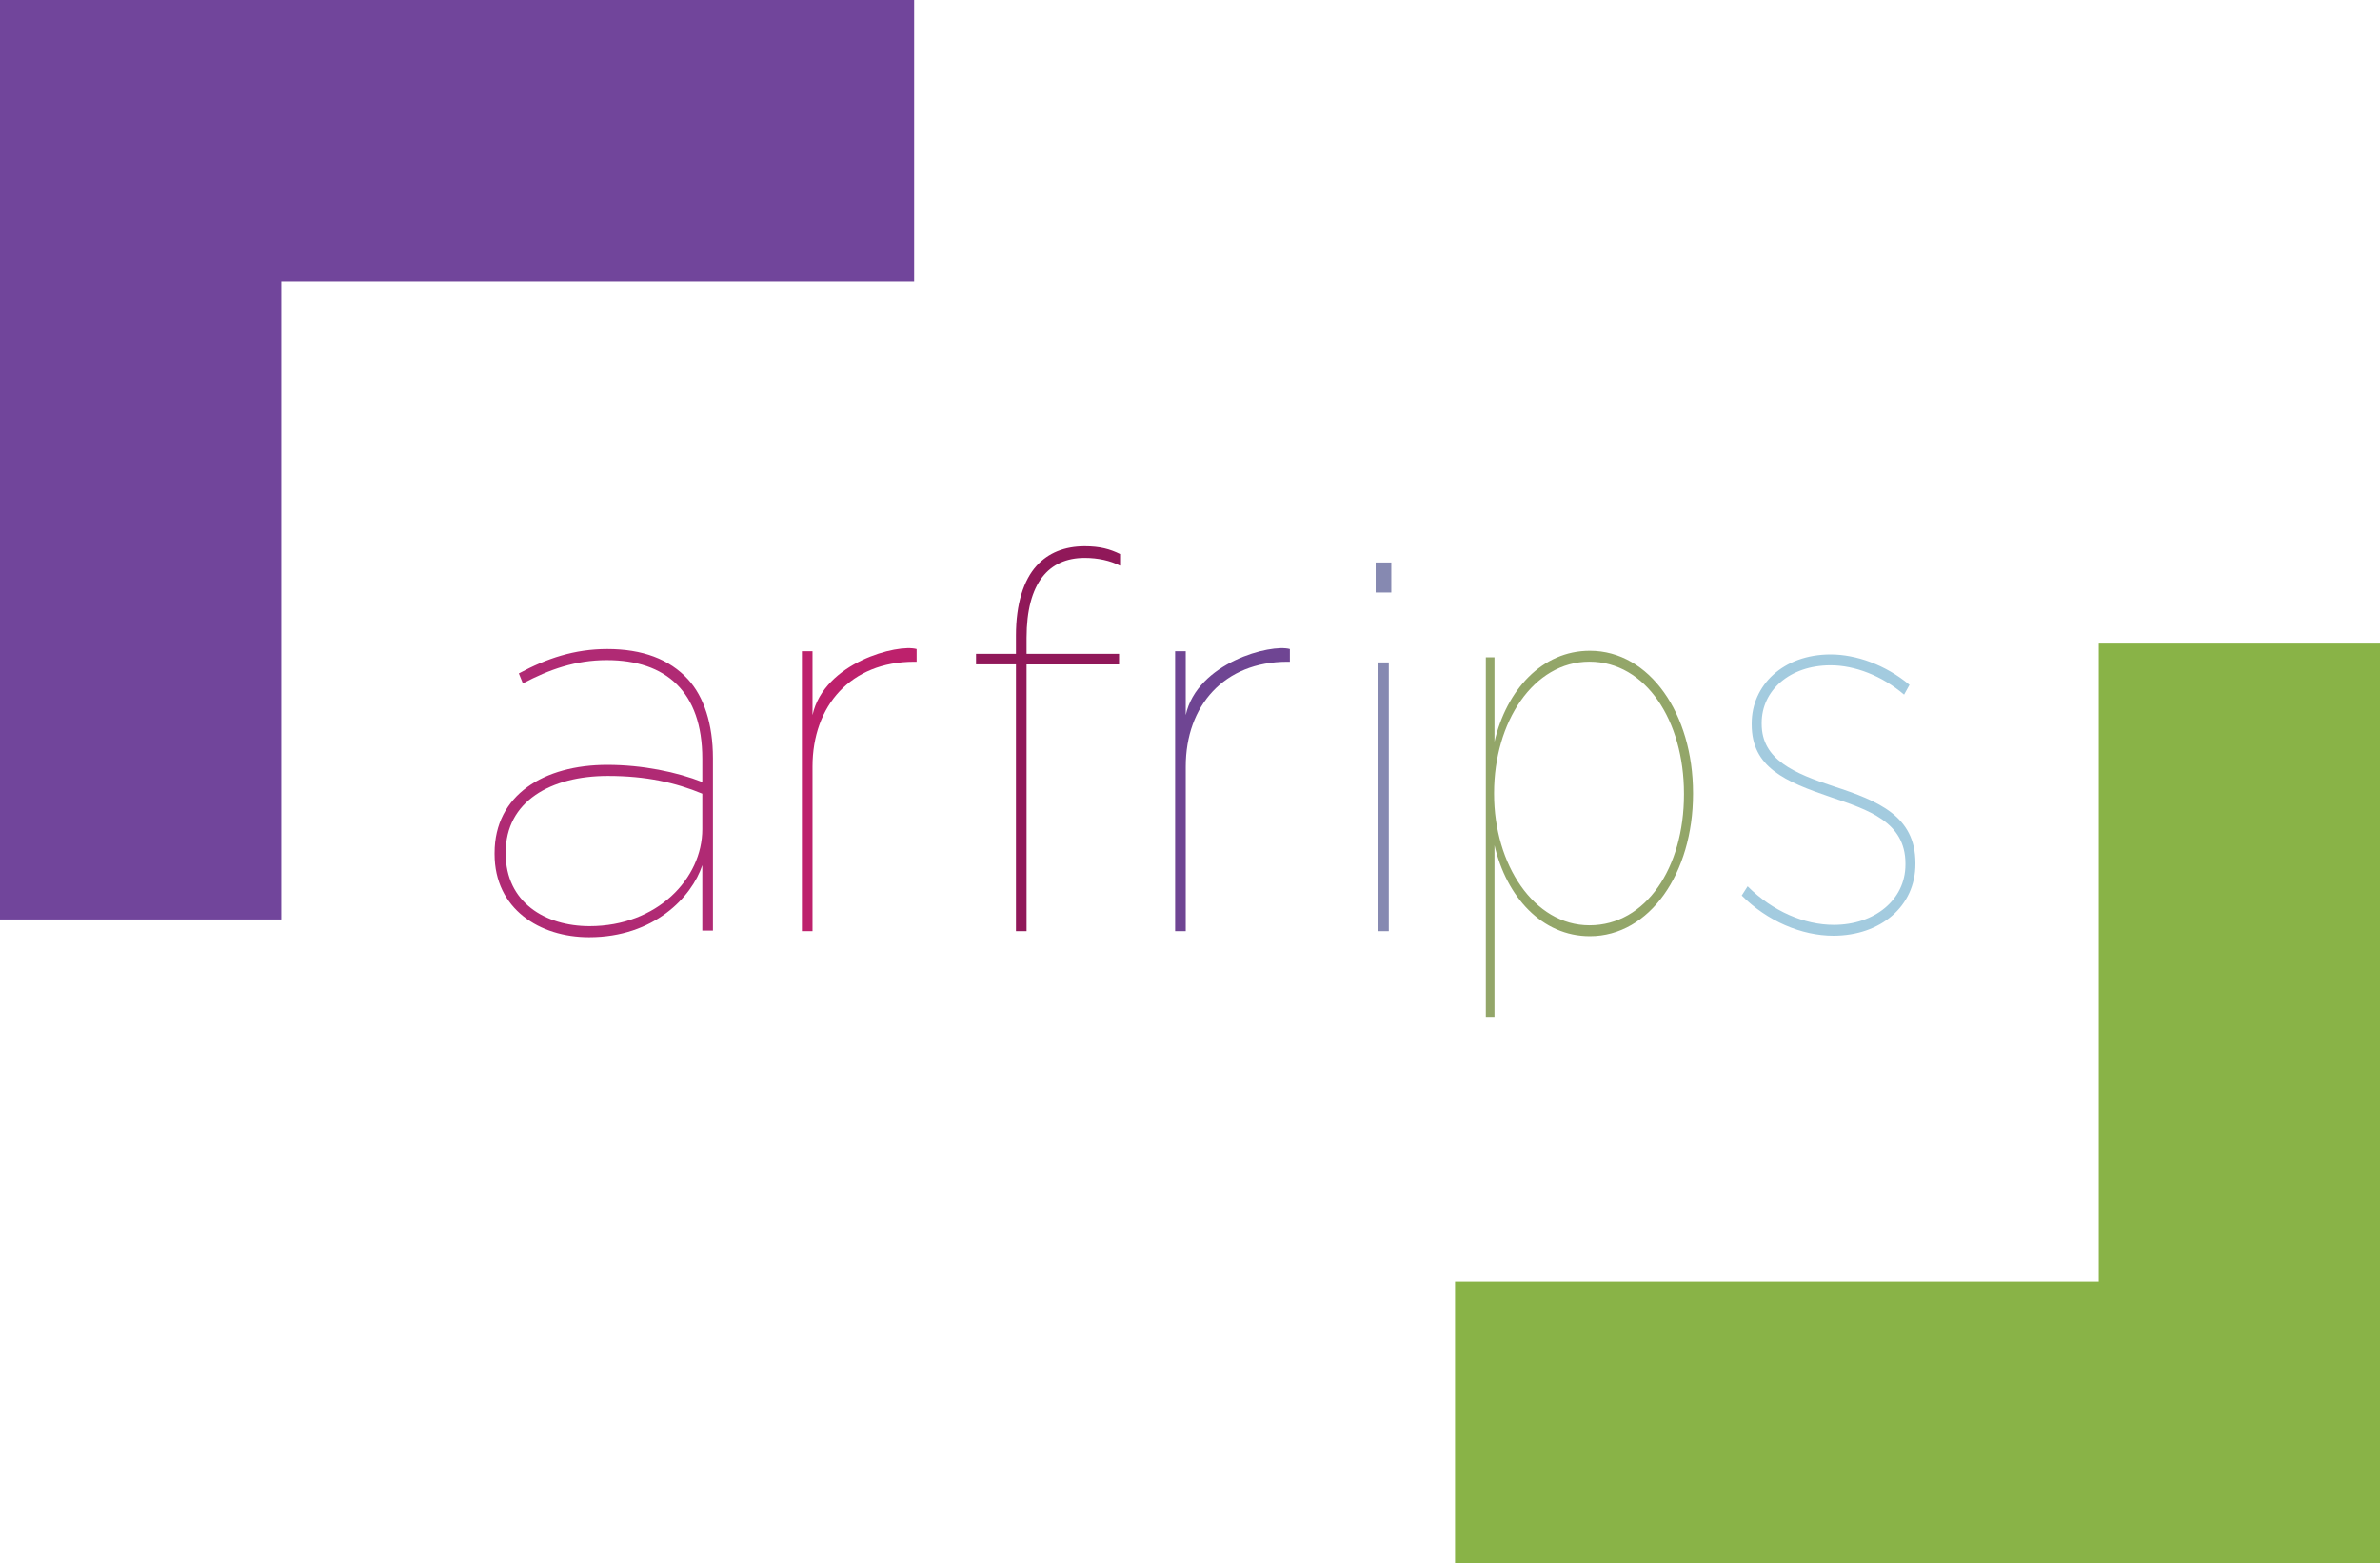 <svg xmlns="http://www.w3.org/2000/svg" width="440" height="289"><path fill="#71459b" d="M169 0v52H52v118H0V0z"/><path fill="#89b347" d="M269 289v-52h119V119h52v170z"/><path d="M91.434 157.916v-.205c0-10.76 9.157-16.294 20.838-16.294 6.541 0 12.895 1.333 17.567 3.177v-4.304c0-12.4-6.728-18.24-17.66-18.24-5.794 0-10.653 1.741-15.512 4.303l-.748-1.844c5.14-2.767 10.279-4.509 16.353-4.509 6.448 0 11.494 1.844 14.951 5.636 2.897 3.177 4.579 8.198 4.579 14.551v31.87h-1.963v-12.091c-1.962 5.943-8.97 13.321-20.931 13.321-9.158 0-17.474-5.226-17.474-15.371zm38.405-4.612v-6.558c-4.952-2.05-10.372-3.28-17.474-3.28-10.559 0-18.876 4.715-18.876 14.142v.205c0 9.018 7.29 13.424 15.512 13.424 12.522 0 20.838-8.813 20.838-17.933z" fill="#b02a74"/><path d="M148.25 120.41h1.962v11.802C152.36 122.46 166 119 169.462 120.001v2.35h-.468c-11.68 0-18.782 8.1-18.782 19.38v30.435h-1.962v-51.755z" fill="#bd216c"/><path d="M217.25 120.41h1.962v11.802C221.36 122.46 235 119 238.462 120.001v2.35h-.468c-11.68 0-18.782 8.1-18.782 19.38v30.435h-1.962v-51.755z" fill="#6f4593"/><path d="M187.824 122.842h-7.382v-1.95h7.382v-3.382c0-5.845 1.402-10.255 3.831-12.921 2.15-2.358 5.14-3.589 8.878-3.589 2.803 0 4.672.513 6.54 1.436v2.153c-1.775-.923-4.11-1.435-6.54-1.435-6.635 0-10.746 4.614-10.746 14.766v2.973h17.1v1.949h-17.1v49.324h-1.963v-49.324z" fill="#901859"/><path d="M254.322 104h2.897v5.55h-2.897V104zm.467 18.476h1.963v49.69h-1.963v-49.69z" fill="#8689b1"/><path d="M274.693 121.53h1.602v15.611c2.213-9.568 8.776-16.819 17.628-16.819 11.065 0 19.077 11.683 19.077 26.285v.202c0 14.603-8.012 26.286-19.077 26.286-8.852 0-15.415-7.251-17.628-16.82V188h-1.602v-66.47zm36.628 25.38v-.202c0-13.394-7.02-24.371-17.474-24.371-10.378 0-17.627 11.178-17.627 24.27v.202c0 12.992 7.325 24.271 17.627 24.271 10.454 0 17.474-10.674 17.474-24.17z" fill="#93a669"/><path d="M322 165.577l1.09-1.706c4.612 4.618 10.48 7.128 15.93 7.128 7.546 0 13.247-4.618 13.247-11.144v-.2c0-7.732-6.959-9.94-13.75-12.25-8.551-2.911-14.673-5.522-14.673-13.453v-.201c0-7.028 5.786-12.751 14.59-12.751 4.695 0 10.144 1.908 14.588 5.622l-1.006 1.808c-4.108-3.514-9.14-5.422-13.583-5.422-7.63 0-12.744 4.719-12.744 10.642v.201c0 6.627 6.037 9.136 13.331 11.546 8.3 2.711 15.092 5.522 15.092 14.156v.2c0 7.832-6.456 13.254-15.176 13.254-5.869 0-12.24-2.71-16.936-7.43z" fill="#a3cbdf"/></svg>